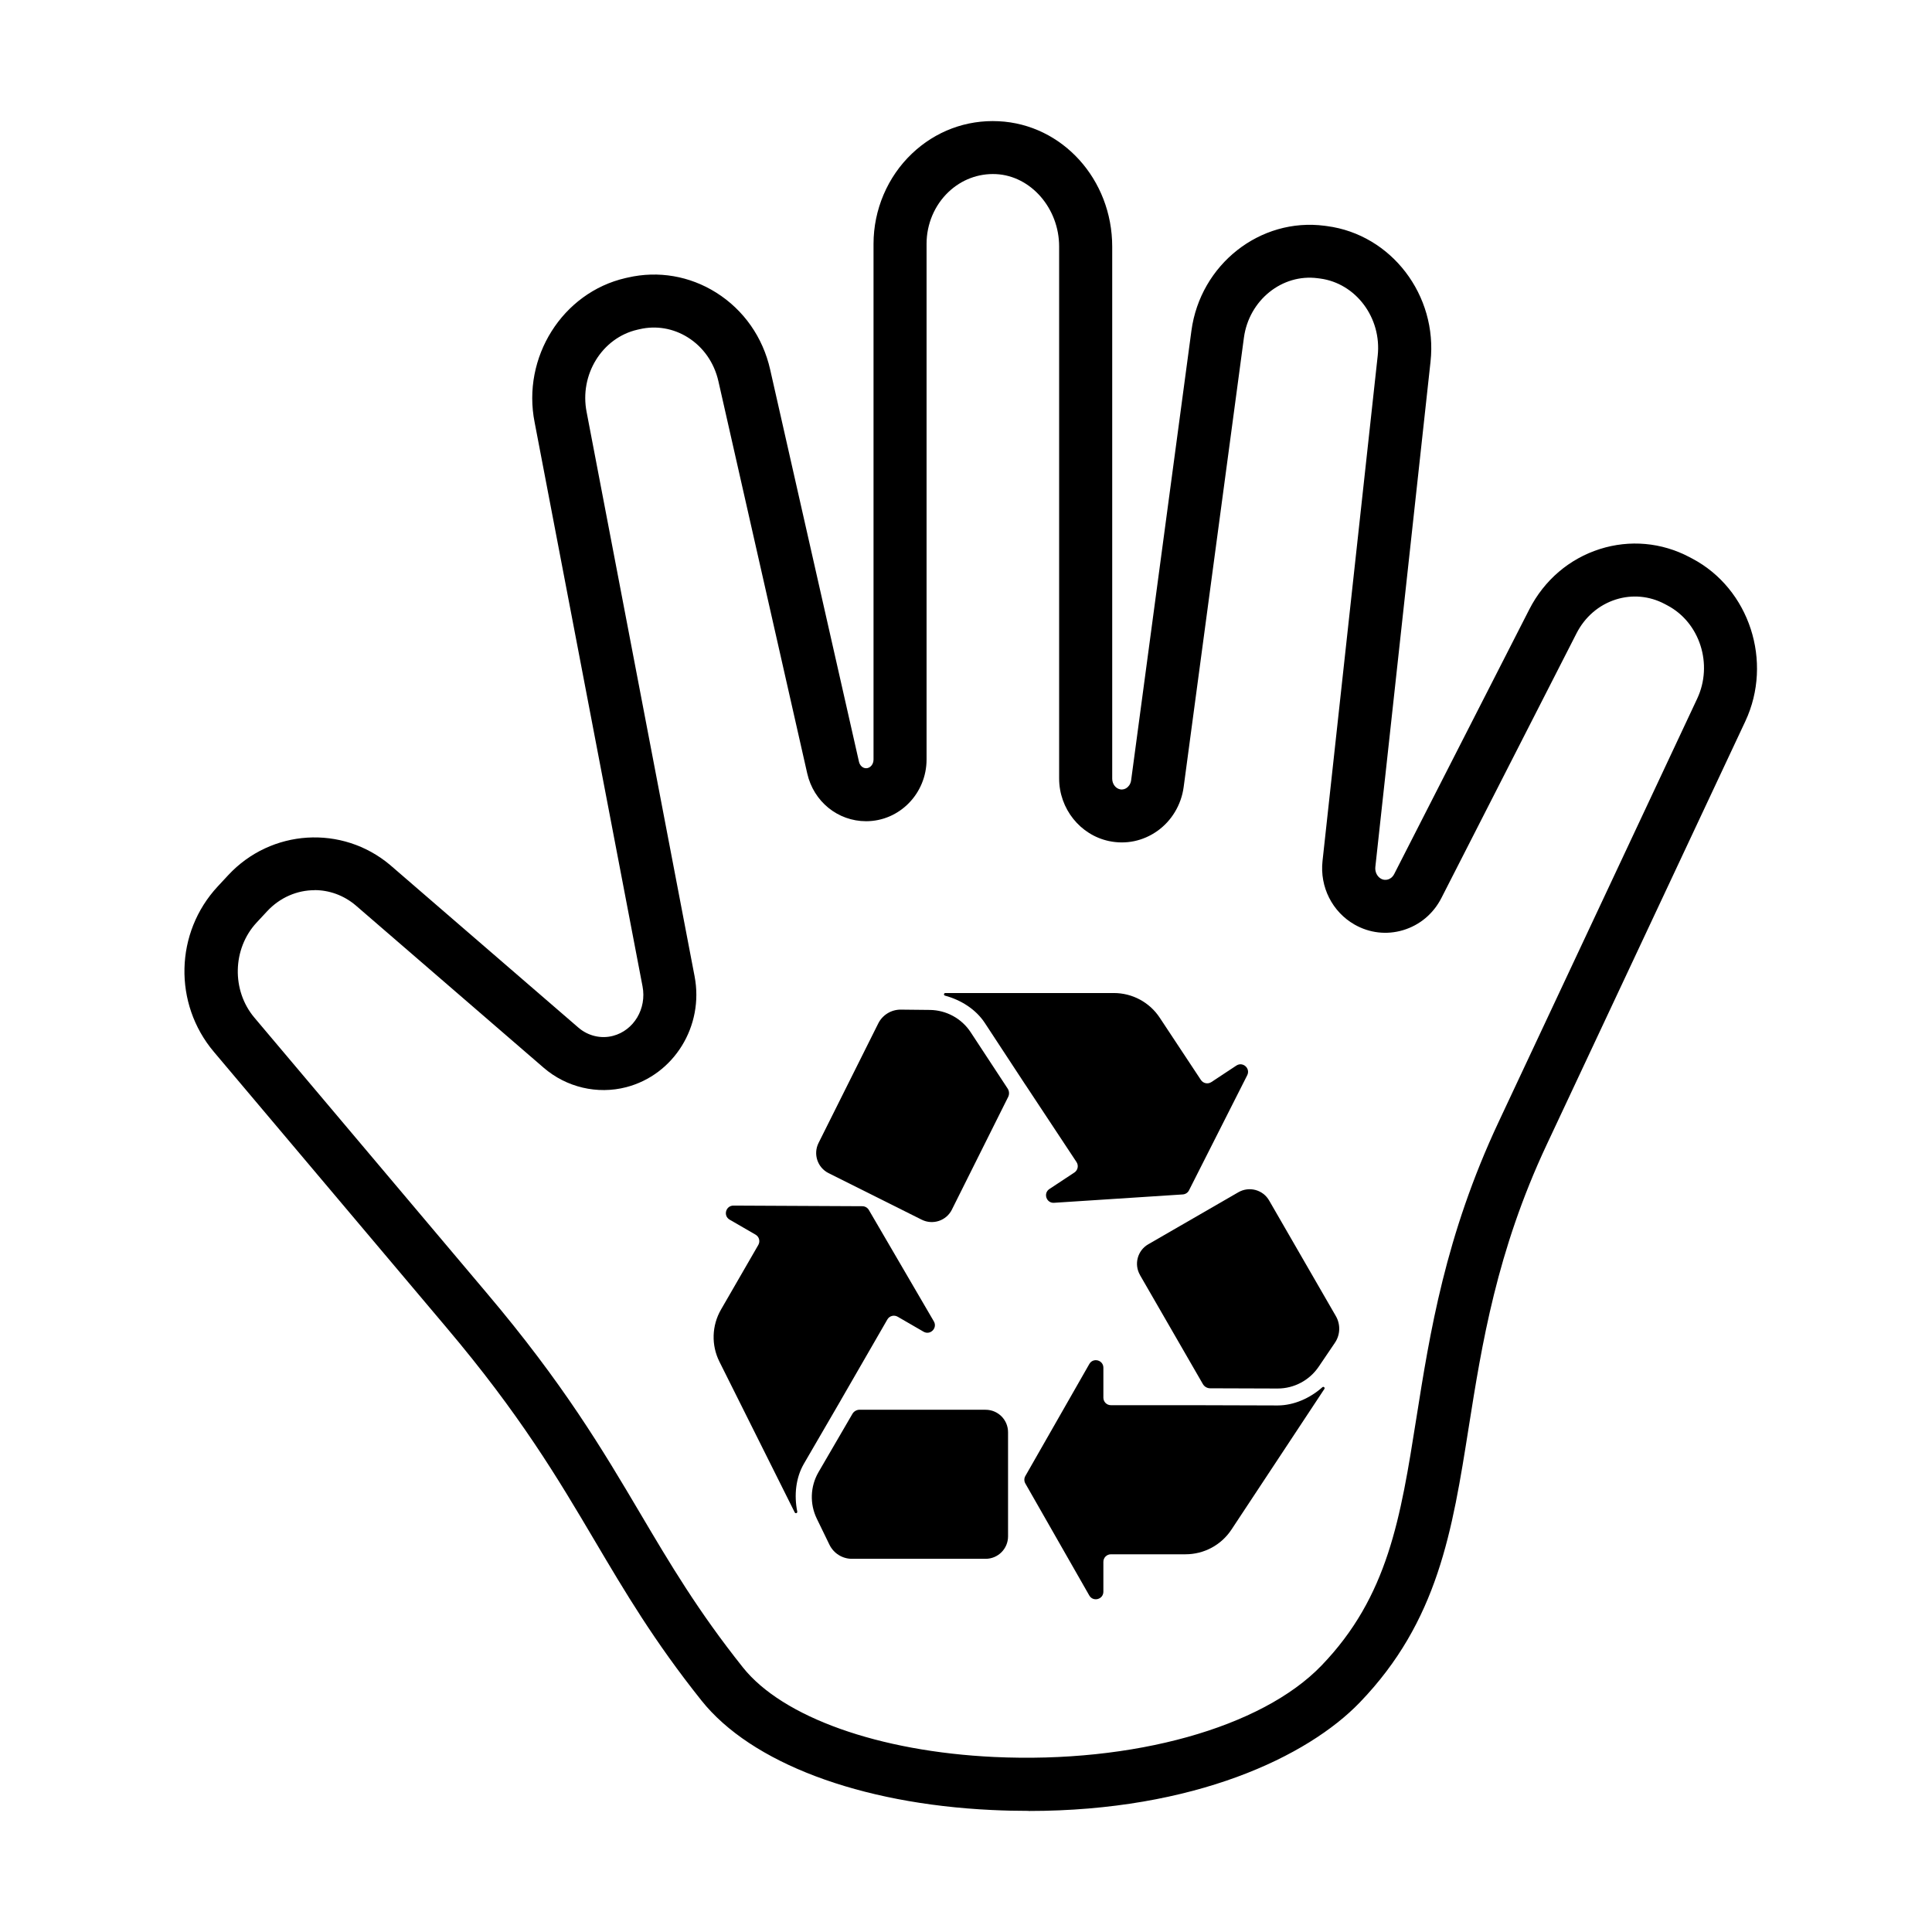 <?xml version="1.0" encoding="UTF-8"?>
<!-- Uploaded to: ICON Repo, www.iconrepo.com, Generator: ICON Repo Mixer Tools -->
<svg fill="#000000" width="800px" height="800px" version="1.1" viewBox="144 144 512 512" xmlns="http://www.w3.org/2000/svg">
 <g>
  <path d="m416.58 623.9c-3.188 0-6.445-0.07-9.785-0.234-34.992-1.652-63.746-12.492-76.906-29.016-12.551-15.746-20.191-28.672-28.289-42.359-9.699-16.406-19.719-33.359-39.43-56.656l-61.496-72.887c-10.77-12.762-10.336-31.602 1.02-43.824l2.789-3c11.344-12.211 30.188-13.395 42.898-2.695l49.898 43.098c2.551 2.203 5.977 3.023 9.16 2.191 5.531-1.441 8.977-7.195 7.84-13.121l-28.59-149.44c-3.445-17.238 7.359-34.43 24.102-38.273l0.621-0.137c8.039-1.844 16.348-0.426 23.379 3.992 7.289 4.582 12.375 11.824 14.309 20.391l23.539 103.95c0.234 1.008 1.008 1.711 1.898 1.711 1.078 0 1.957-1.031 1.957-2.297v-136.66c0-9.047 3.703-17.754 10.148-23.895 6.269-5.977 14.438-9.035 23.016-8.613 16.875 0.82 30.09 15.422 30.09 33.234v140.98c0 1.395 0.867 2.578 2.074 2.836 0.785 0.164 1.395-0.117 1.77-0.387 0.375-0.258 1.02-0.879 1.172-2.016l15.973-119.11c2.356-17.586 18.211-30.066 35.316-27.828l0.609 0.082c17.062 2.238 29.367 18.348 27.445 35.926l-14.625 133.91c-0.141 1.277 0.457 2.519 1.465 3.094 0.738 0.422 1.43 0.352 1.875 0.223 0.41-0.117 1.16-0.469 1.652-1.43l35.82-70.168c3.949-7.723 10.582-13.395 18.691-15.973 7.922-2.508 16.348-1.758 23.73 2.133l0.75 0.398c15.164 7.992 21.465 27.328 14.062 43.125l-52.629 112.18c-13.297 28.344-17.199 53.035-20.656 74.809-4.371 27.641-8.156 51.523-28.898 73.035-13.754 14.273-43.719 28.746-87.754 28.746zm-189.22-243.99c-4.57 0-9.129 1.887-12.574 5.59l-2.789 3c-6.41 6.902-6.668 17.977-0.574 25.191l61.484 72.875c20.473 24.188 30.805 41.672 40.801 58.566 7.84 13.254 15.246 25.781 27.176 40.758 10.512 13.191 36.02 22.285 66.57 23.727 36.84 1.734 70.895-7.769 86.746-24.219 17.672-18.328 20.965-39.141 25.137-65.48 3.598-22.699 7.664-48.434 21.809-78.582l52.625-112.18c4.266-9.082 0.727-20.168-7.887-24.715l-0.75-0.398c-4.019-2.121-8.613-2.531-12.914-1.172-4.5 1.43-8.191 4.606-10.418 8.953l-35.82 70.168c-2.133 4.16-5.731 7.184-10.148 8.508-4.336 1.301-8.906 0.773-12.855-1.477-5.906-3.363-9.246-9.973-8.496-16.84l14.625-133.91c1.09-10.031-5.766-19.207-15.281-20.461l-0.609-0.078c-9.453-1.254-18.23 5.832-19.566 15.758l-15.973 119.11c-0.633 4.688-3.176 8.93-6.984 11.625-3.762 2.66-8.297 3.609-12.762 2.672-7.676-1.605-13.25-8.59-13.25-16.594v-140.98c0-10.125-7.5-18.738-16.723-19.184-4.676-0.223-9.164 1.465-12.621 4.758-3.68 3.504-5.789 8.496-5.789 13.711v136.66c0 9.023-7.184 16.359-16.02 16.359-7.5 0-13.918-5.215-15.605-12.668l-23.543-103.95c-1.113-4.887-3.984-9.012-8.086-11.59-3.844-2.414-8.367-3.199-12.75-2.191l-0.621 0.141c-9.398 2.156-15.43 11.965-13.453 21.867l28.605 149.5c2.519 13.168-5.438 26.07-18.117 29.375-7.652 1.98-15.84 0.059-21.887-5.156l-49.824-43.039c-3.199-2.695-7.055-4.031-10.887-4.031z"/>
  <path d="m405.19 517.59h-33.359c-0.797 0-1.547 0.418-1.945 1.121l-8.988 15.445c-2.18 3.773-2.344 8.391-0.434 12.316l3.352 6.902c1.113 2.273 3.41 3.727 5.953 3.727h35.422c3.293 0 5.953-2.66 5.953-5.953v-27.594c0-3.293-2.66-5.953-5.953-5.953z"/>
  <path d="m366.86 515 12.301-21.328c0.551-0.961 1.77-1.277 2.731-0.727l6.867 3.973c1.77 1.02 3.75-0.973 2.719-2.742l-17.223-29.52c-0.352-0.609-1.012-0.984-1.715-0.996l-34.168-0.164c-2.051 0-2.777 2.707-1.008 3.727l6.867 3.973c0.961 0.551 1.277 1.77 0.727 2.731l-9.891 17.133c-2.449 4.242-2.602 9.434-0.41 13.805l19.957 39.945c0.082 0.152 0.258 0.234 0.422 0.188 0.176-0.047 0.281-0.234 0.246-0.41-0.867-4.301-0.41-8.93 1.746-12.656l9.832-16.918z"/>
  <path d="m446.1 481.89 16.672 28.898c0.398 0.691 1.137 1.125 1.945 1.125l17.871 0.059c4.359 0 8.438-2.168 10.887-5.789l4.301-6.352c1.418-2.098 1.512-4.816 0.258-7.019l-17.707-30.68c-1.641-2.848-5.285-3.816-8.133-2.18l-23.906 13.805c-2.844 1.641-3.816 5.285-2.176 8.133z"/>
  <path d="m463.02 516.39h-24.621c-1.102 0-1.992-0.879-1.992-1.992v-7.934c0-2.051-2.719-2.766-3.727-0.984l-16.953 29.68c-0.352 0.609-0.352 1.371 0 1.98l16.941 29.672c1.02 1.781 3.727 1.055 3.738-0.984v-7.934c0-1.102 0.891-1.992 2.004-1.992h19.781c4.898 0 9.469-2.461 12.164-6.551l24.617-37.262c0.094-0.141 0.07-0.34-0.047-0.457-0.129-0.129-0.34-0.129-0.48 0-3.281 2.906-7.535 4.816-11.836 4.828l-19.566-0.059z"/>
  <path d="m396.26 464.56 14.906-29.844c0.363-0.715 0.305-1.57-0.129-2.238l-9.809-14.941c-2.402-3.644-6.457-5.848-10.828-5.894l-7.664-0.082c-2.531-0.023-4.852 1.395-5.988 3.656l-15.828 31.688c-1.465 2.941-0.281 6.516 2.66 7.988l24.688 12.34c2.941 1.465 6.516 0.281 7.992-2.66z"/>
  <path d="m415.71 431.42 13.578 20.539c0.609 0.926 0.352 2.156-0.559 2.766l-6.621 4.371c-1.711 1.125-0.809 3.797 1.227 3.656l34.113-2.215c0.703-0.047 1.336-0.457 1.652-1.09l15.422-30.488c0.926-1.828-1.172-3.703-2.883-2.566l-6.621 4.371c-0.926 0.609-2.156 0.352-2.766-0.562l-10.91-16.5c-2.695-4.09-7.266-6.539-12.164-6.539h-44.656c-0.176 0-0.316 0.117-0.352 0.293s0.082 0.352 0.258 0.398c4.231 1.137 8.18 3.621 10.547 7.219l10.734 16.359z"/>
 </g>
</svg>